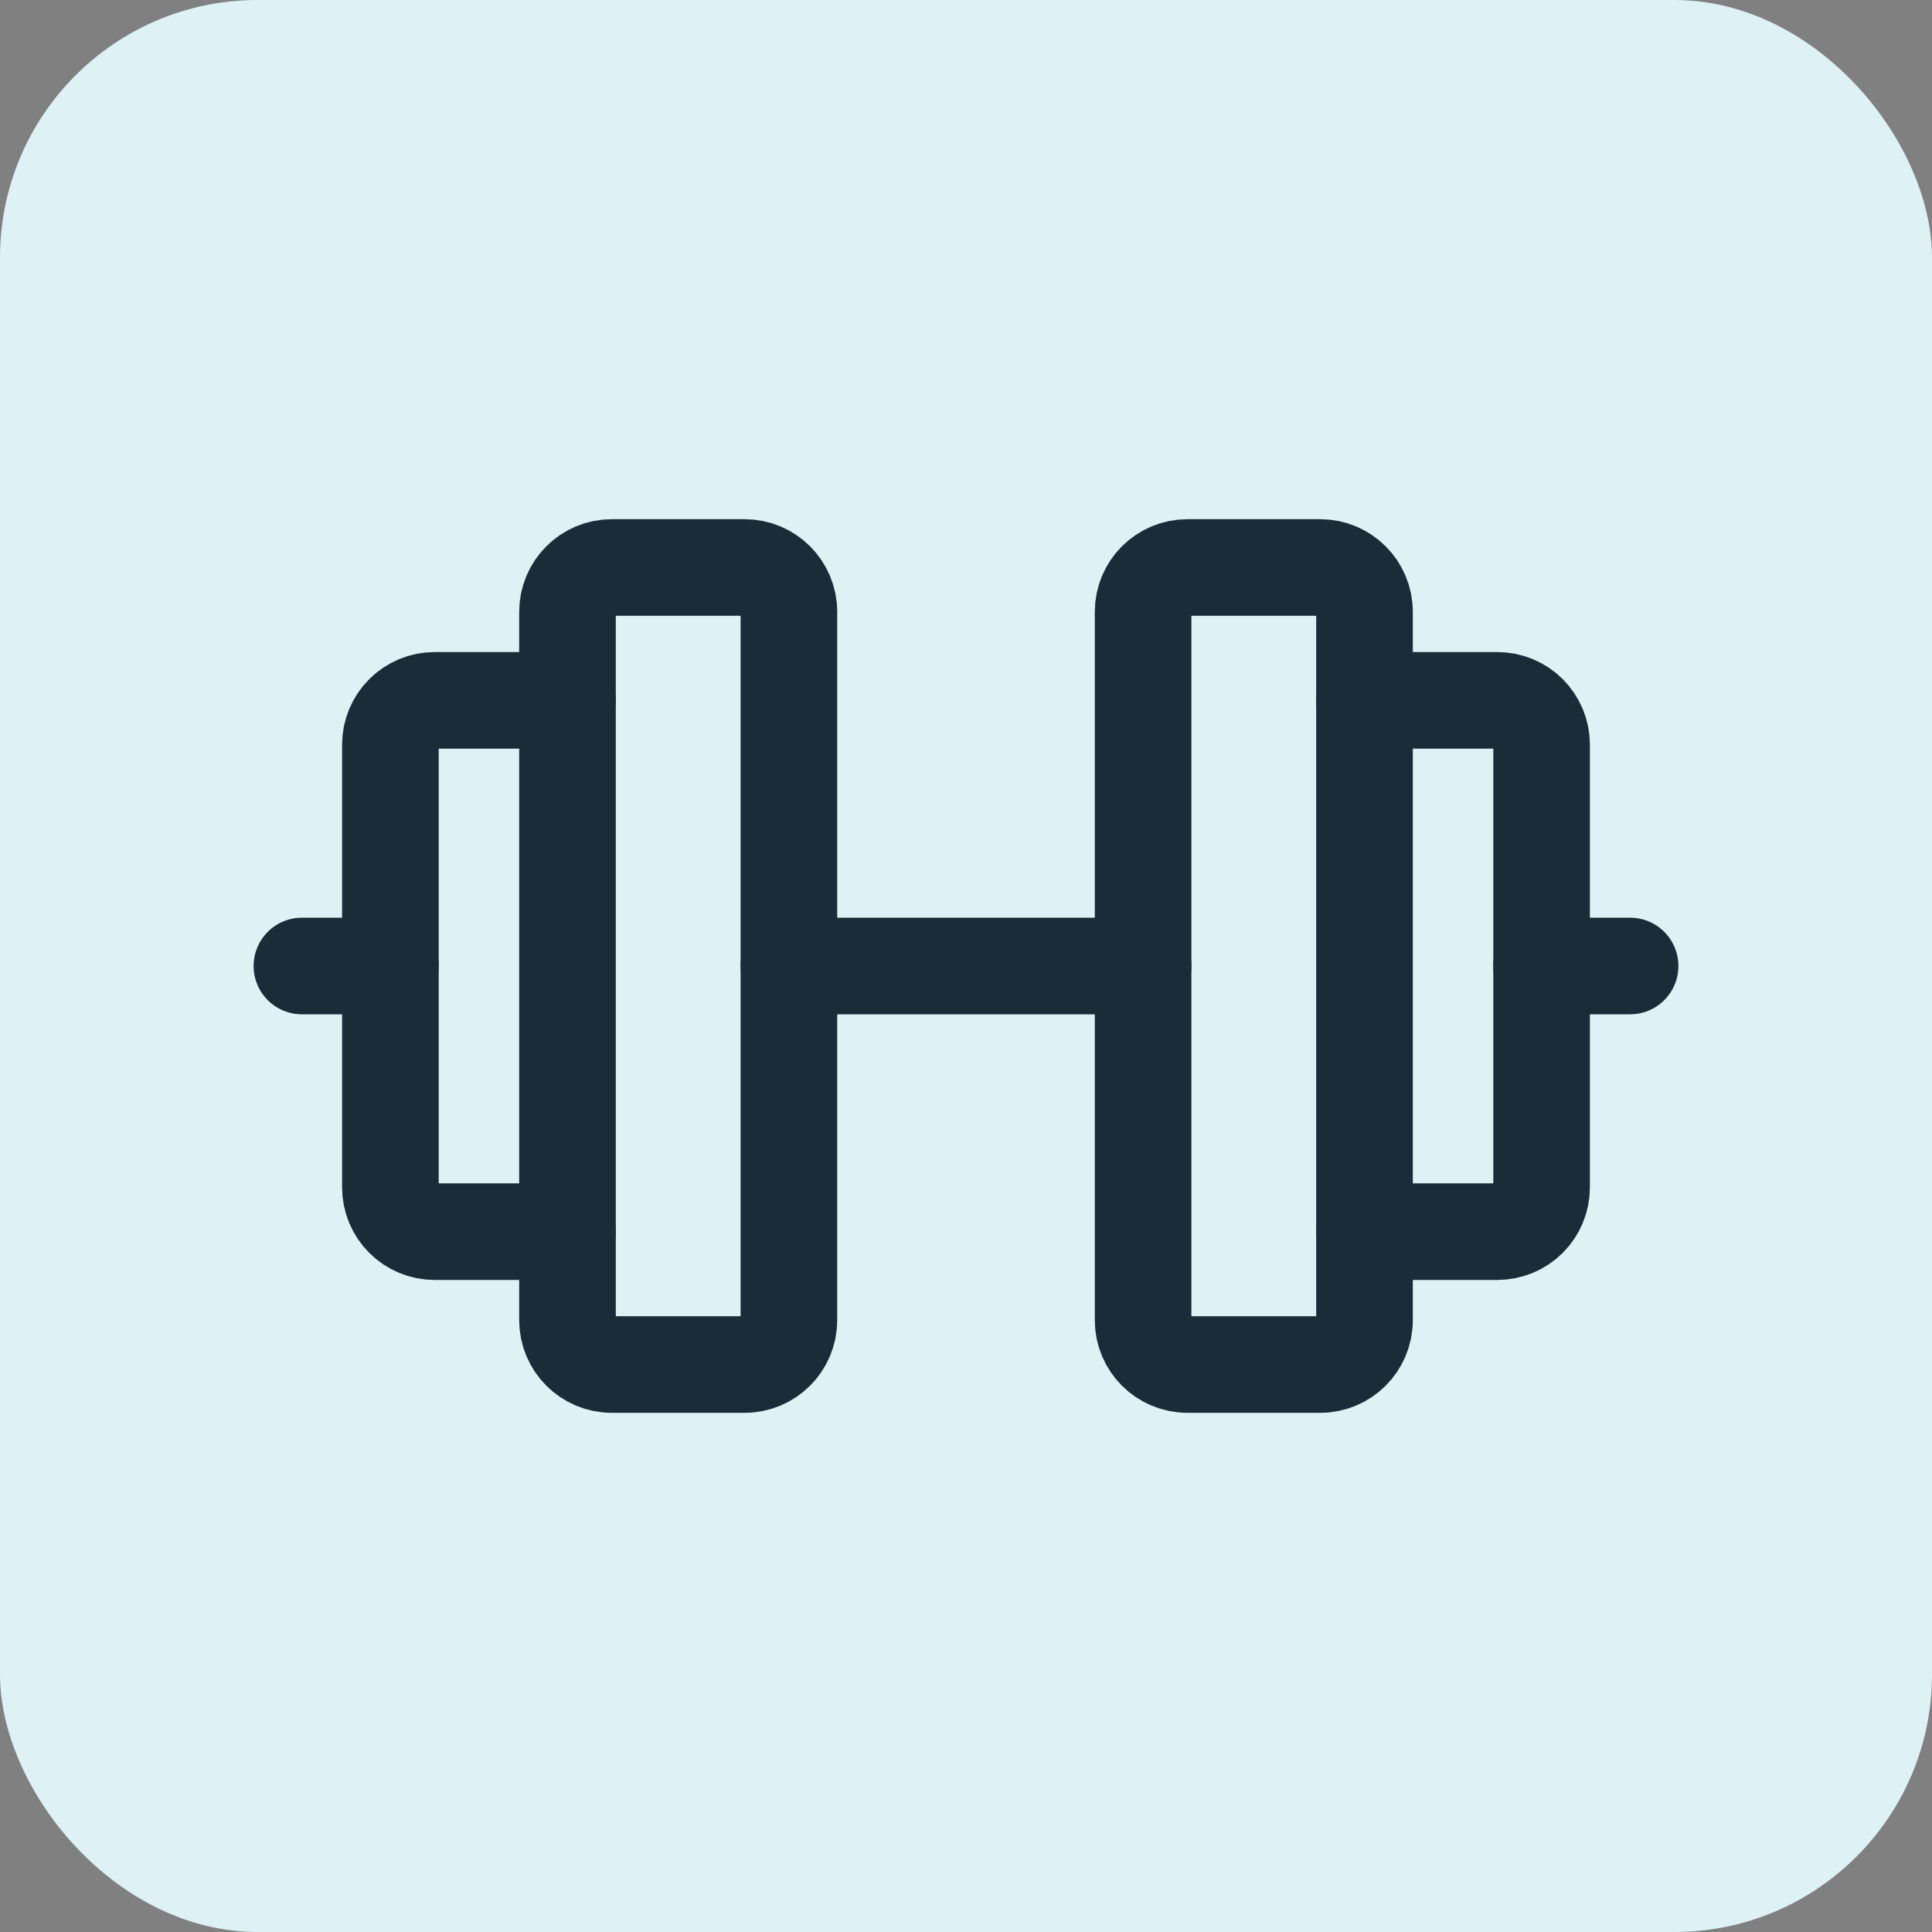 <svg width="30" height="30" viewBox="0 0 30 30" fill="none" xmlns="http://www.w3.org/2000/svg">
<rect x="0" y="0" width="30" height="30" fill="#808080" stroke="none"/>
<rect width="30" height="30" rx="4" fill="#DEF1F5"/>
<path d="M11.562 8.812H9.5C9.12 8.812 8.812 9.12 8.812 9.5V20.5C8.812 20.88 9.12 21.188 9.5 21.188H11.562C11.942 21.188 12.25 20.88 12.25 20.5V9.5C12.25 9.12 11.942 8.812 11.562 8.812Z" stroke="#1A2C37" stroke-width="1.5" stroke-linecap="round" stroke-linejoin="round"/>
<path d="M20.5 8.812H18.438C18.058 8.812 17.75 9.12 17.75 9.5V20.5C17.75 20.88 18.058 21.188 18.438 21.188H20.5C20.88 21.188 21.188 20.88 21.188 20.5V9.5C21.188 9.12 20.88 8.812 20.5 8.812Z" stroke="#1A2C37" stroke-width="1.5" stroke-linecap="round" stroke-linejoin="round"/>
<path d="M21.188 10.875H23.25C23.432 10.875 23.607 10.947 23.736 11.076C23.865 11.205 23.938 11.38 23.938 11.562V18.438C23.938 18.62 23.865 18.795 23.736 18.924C23.607 19.053 23.432 19.125 23.25 19.125H21.188" stroke="#1A2C37" stroke-width="1.5" stroke-linecap="round" stroke-linejoin="round"/>
<path d="M8.812 19.125H6.75C6.568 19.125 6.393 19.053 6.264 18.924C6.135 18.795 6.062 18.62 6.062 18.438V11.562C6.062 11.38 6.135 11.205 6.264 11.076C6.393 10.947 6.568 10.875 6.75 10.875H8.812" stroke="#1A2C37" stroke-width="1.5" stroke-linecap="round" stroke-linejoin="round"/>
<path d="M12.25 15H17.75" stroke="#1A2C37" stroke-width="1.5" stroke-linecap="round" stroke-linejoin="round"/>
<path d="M23.938 15H25.312" stroke="#1A2C37" stroke-width="1.5" stroke-linecap="round" stroke-linejoin="round"/>
<path d="M4.688 15H6.062" stroke="#1A2C37" stroke-width="1.5" stroke-linecap="round" stroke-linejoin="round"/>
</svg>
